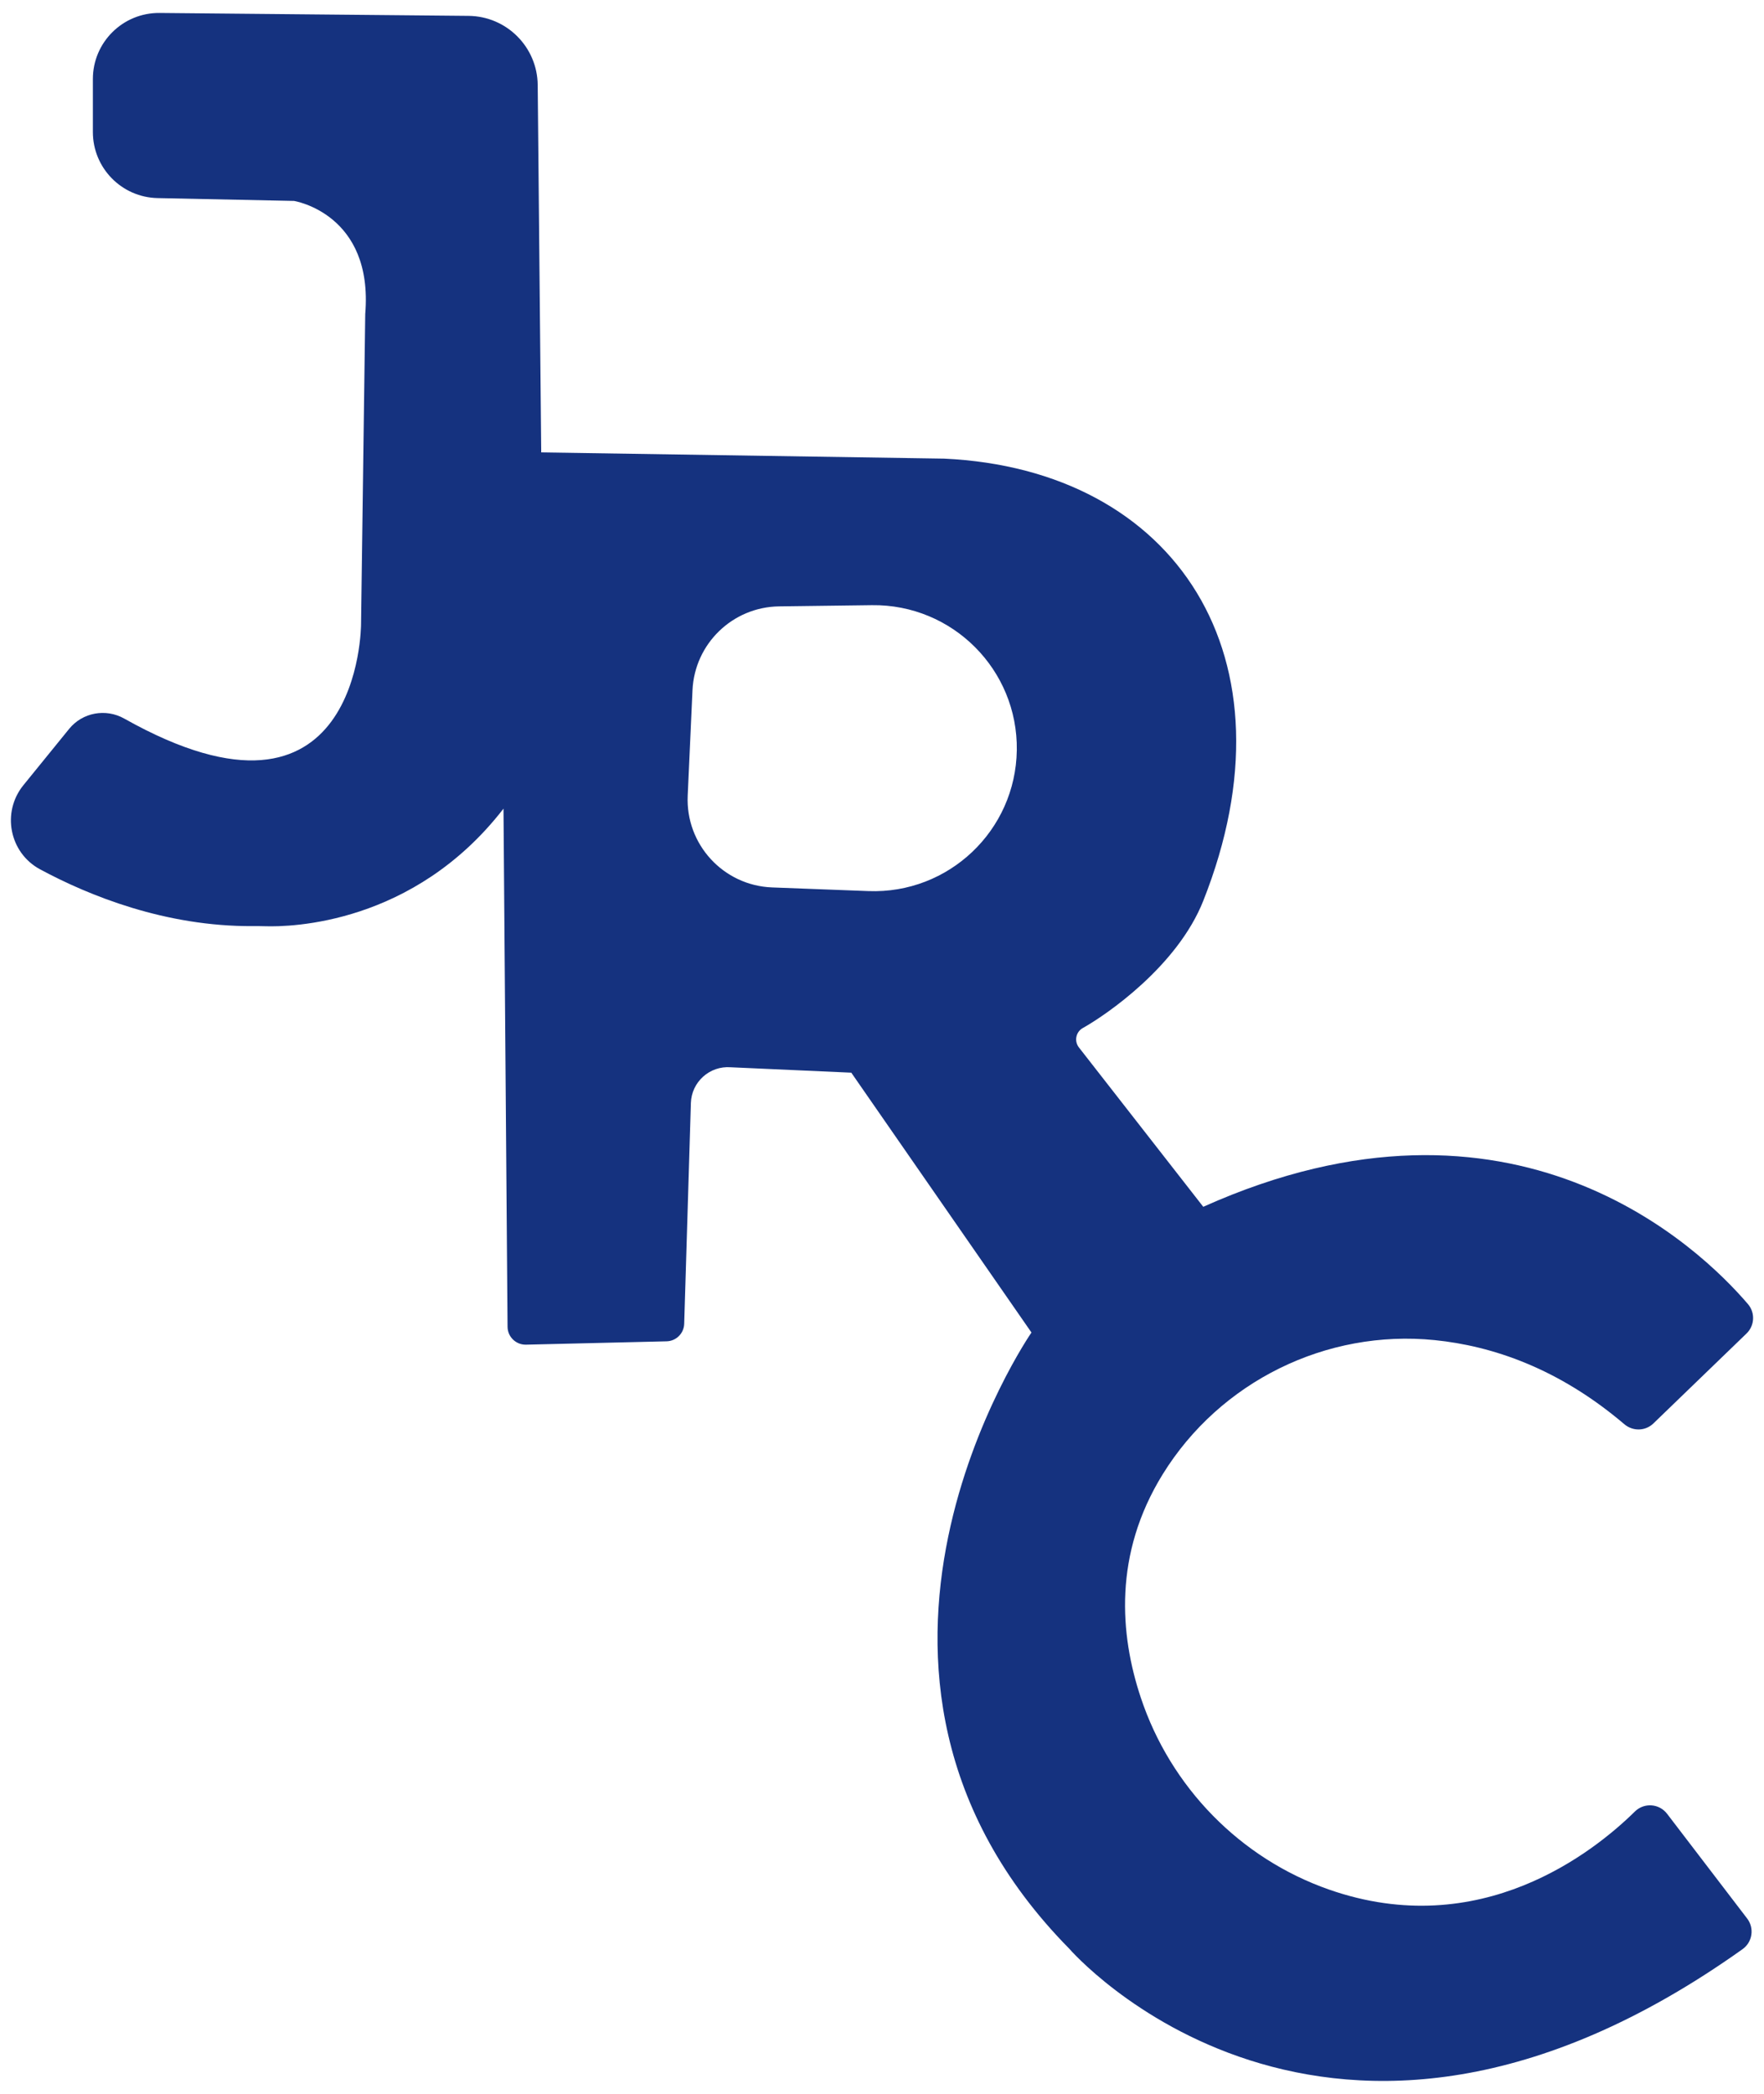 <?xml version="1.0" encoding="UTF-8"?>
<svg id="Calque_1" data-name="Calque 1" xmlns="http://www.w3.org/2000/svg" width="1981.39" height="2351.4" viewBox="0 0 1981.39 2351.4">
  <defs>
    <style>
      .cls-1 {
        fill: #15327f;
      }
    </style>
  </defs>
  <path class="cls-1" d="M1492.9,2121.97c-99.96-34.92-178.11-115.17-211.54-215.64-23.53-70.71-30.83-160.95,24.59-250.67,64.37-104.22,183.74-163.05,305.61-150.73,64.23,6.49,138.81,31.37,212.95,94.43,9.54,8.11,23.62,7.85,32.63-.85l104.6-100.99c9.19-8.87,9.93-23.34,1.63-33.04-54.16-63.32-262.95-265.66-611.82-109.27l-139.66-178.94c-5.53-7.08-3.49-17.42,4.35-21.8,26.25-14.66,106.13-69.25,135.31-142.84,108.25-272.98-30.77-484.45-290.99-496.59l-452.64-7-3.95-412.58c-.42-42.71-34.95-77.22-77.66-77.63l-347.07-3.27c-41.26-.39-74.92,32.95-74.92,74.22v59.47c0,40.39,32.3,73.37,72.68,74.21l153.24,3.19s89.42,14.12,80.01,127.08l-4.71,348.28s0,255.57-265.96,105.96c-20.76-11.68-46.9-6.92-61.92,11.56l-51.35,63.2c-24.7,30.4-15.82,75.9,18.66,94.48,54.76,29.5,140.64,64.45,239.28,63.8,4.52-.03,9.06-.01,13.58.13,28.49.92,166.87-1.78,267.72-132.05l4.55,581.83c.09,11.33,9.44,20.38,20.76,20.12l157.87-3.76c10.77-.26,19.46-8.89,19.79-19.66l7.51-247.92c.72-23.69,21.08-41.99,44.72-40.17l135.45,6.07,202.38,291.8s-263.57,381.23,42.36,691.86c0,0,288.2,333.95,756.37.6,11.13-7.92,13.47-23.54,5.17-34.39l-89.96-117.64c-8.84-11.56-25.78-12.75-36.15-2.54-46.09,45.38-173.55,147.04-343.47,87.68ZM1142.1,842.48c-1.29,90.18-76.56,161.61-166.68,158.19l-108.16-4.11c-54.74-2.08-97.3-48.35-94.81-103.07l5.38-118.37c2.37-52.2,45.03-93.49,97.28-94.17l104.33-1.35c90.41-1.17,163.96,72.48,162.67,162.88h0Z"/>
</svg>